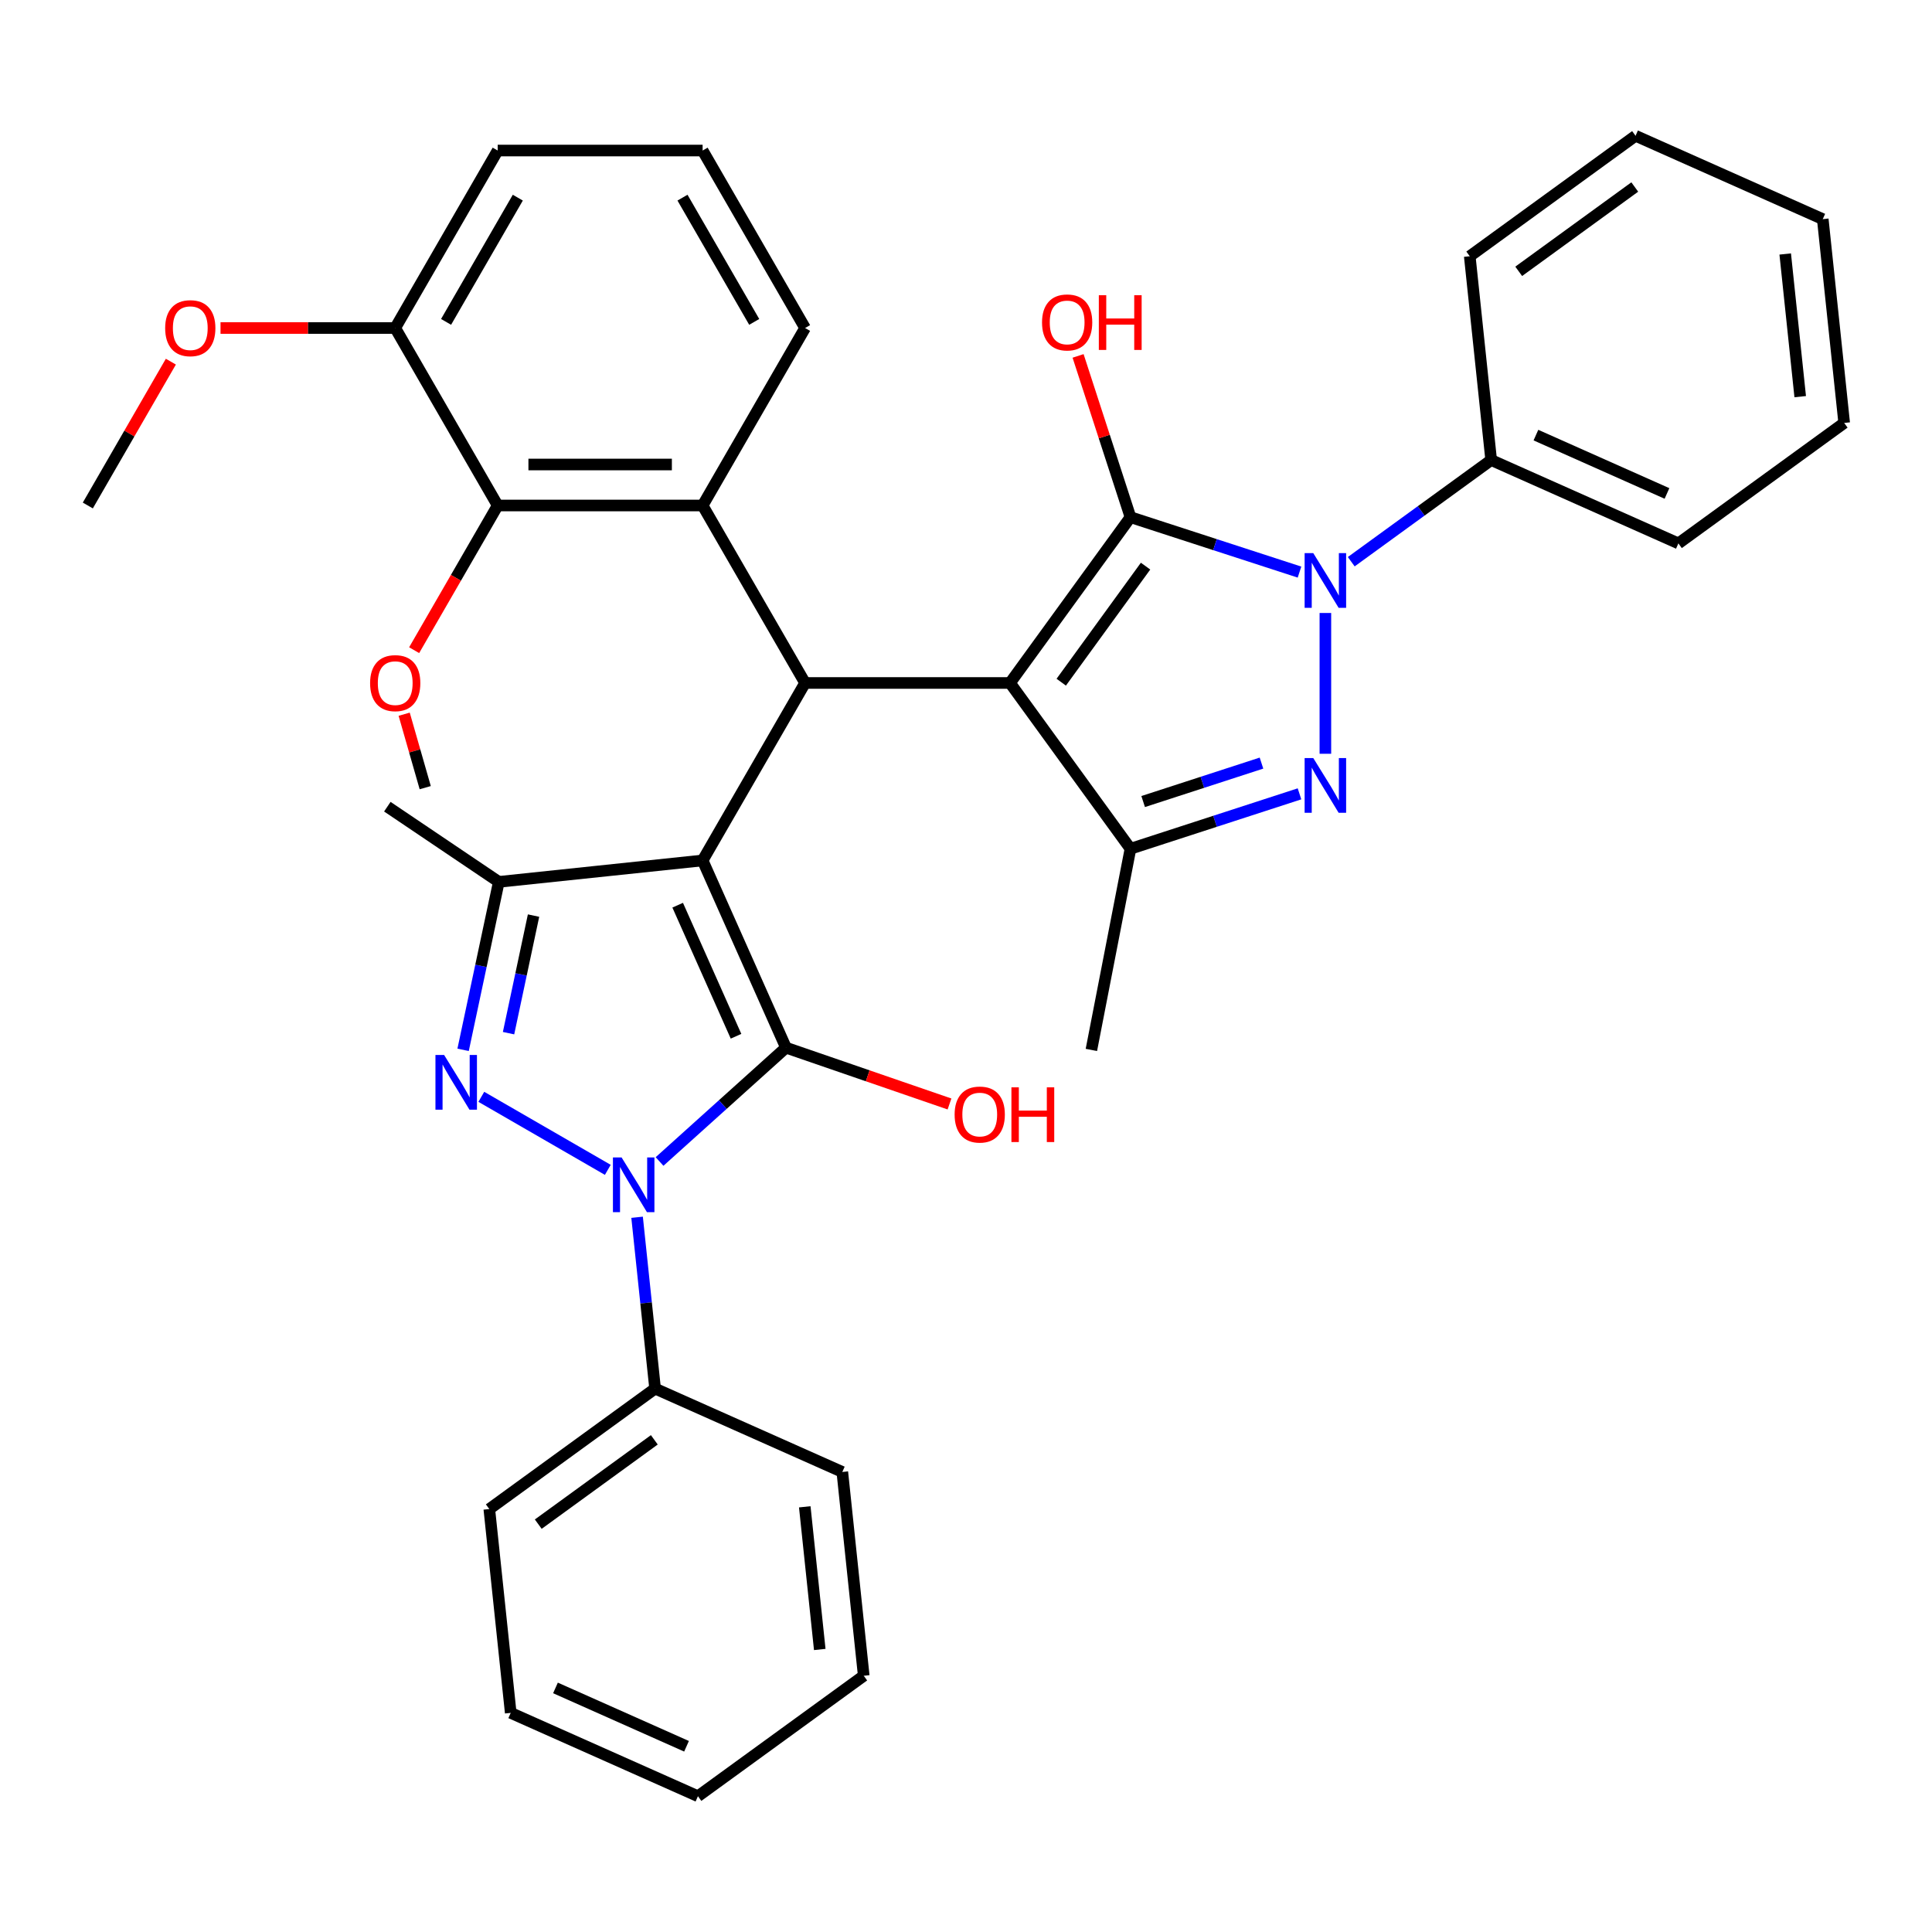 <?xml version='1.0' encoding='iso-8859-1'?>
<svg version='1.1' baseProfile='full'
              xmlns='http://www.w3.org/2000/svg'
                      xmlns:rdkit='http://www.rdkit.org/xml'
                      xmlns:xlink='http://www.w3.org/1999/xlink'
                  xml:space='preserve'
width='1000px' height='1000px' viewBox='0 0 1000 1000'>
<!-- END OF HEADER -->
<rect style='opacity:1.0;fill:#FFFFFF;stroke:none' width='1000' height='1000' x='0' y='0'> </rect>
<path class='bond-1' d='M 363.674,445.366 L 406.818,542.268' style='fill:none;fill-rule:evenodd;stroke:#000000;stroke-width:6px;stroke-linecap:butt;stroke-linejoin:miter;stroke-opacity:1' />
<path class='bond-1' d='M 350.765,468.53 L 380.965,536.362' style='fill:none;fill-rule:evenodd;stroke:#000000;stroke-width:6px;stroke-linecap:butt;stroke-linejoin:miter;stroke-opacity:1' />
<path class='bond-7' d='M 363.674,445.366 L 416.71,353.504' style='fill:none;fill-rule:evenodd;stroke:#000000;stroke-width:6px;stroke-linecap:butt;stroke-linejoin:miter;stroke-opacity:1' />
<path class='bond-9' d='M 363.674,445.366 L 258.182,456.453' style='fill:none;fill-rule:evenodd;stroke:#000000;stroke-width:6px;stroke-linecap:butt;stroke-linejoin:miter;stroke-opacity:1' />
<path class='bond-0' d='M 522.783,353.504 L 416.71,353.504' style='fill:none;fill-rule:evenodd;stroke:#000000;stroke-width:6px;stroke-linecap:butt;stroke-linejoin:miter;stroke-opacity:1' />
<path class='bond-2' d='M 522.783,353.504 L 585.132,267.689' style='fill:none;fill-rule:evenodd;stroke:#000000;stroke-width:6px;stroke-linecap:butt;stroke-linejoin:miter;stroke-opacity:1' />
<path class='bond-2' d='M 549.299,353.101 L 592.942,293.031' style='fill:none;fill-rule:evenodd;stroke:#000000;stroke-width:6px;stroke-linecap:butt;stroke-linejoin:miter;stroke-opacity:1' />
<path class='bond-8' d='M 522.783,353.504 L 585.132,439.319' style='fill:none;fill-rule:evenodd;stroke:#000000;stroke-width:6px;stroke-linecap:butt;stroke-linejoin:miter;stroke-opacity:1' />
<path class='bond-3' d='M 406.818,542.268 L 374.1,571.728' style='fill:none;fill-rule:evenodd;stroke:#000000;stroke-width:6px;stroke-linecap:butt;stroke-linejoin:miter;stroke-opacity:1' />
<path class='bond-3' d='M 374.1,571.728 L 341.382,601.187' style='fill:none;fill-rule:evenodd;stroke:#0000FF;stroke-width:6px;stroke-linecap:butt;stroke-linejoin:miter;stroke-opacity:1' />
<path class='bond-14' d='M 406.818,542.268 L 449.138,556.842' style='fill:none;fill-rule:evenodd;stroke:#000000;stroke-width:6px;stroke-linecap:butt;stroke-linejoin:miter;stroke-opacity:1' />
<path class='bond-14' d='M 449.138,556.842 L 491.459,571.415' style='fill:none;fill-rule:evenodd;stroke:#FF0000;stroke-width:6px;stroke-linecap:butt;stroke-linejoin:miter;stroke-opacity:1' />
<path class='bond-4' d='M 585.132,267.689 L 628.876,281.902' style='fill:none;fill-rule:evenodd;stroke:#000000;stroke-width:6px;stroke-linecap:butt;stroke-linejoin:miter;stroke-opacity:1' />
<path class='bond-4' d='M 628.876,281.902 L 672.621,296.116' style='fill:none;fill-rule:evenodd;stroke:#0000FF;stroke-width:6px;stroke-linecap:butt;stroke-linejoin:miter;stroke-opacity:1' />
<path class='bond-15' d='M 585.132,267.689 L 571.571,225.954' style='fill:none;fill-rule:evenodd;stroke:#000000;stroke-width:6px;stroke-linecap:butt;stroke-linejoin:miter;stroke-opacity:1' />
<path class='bond-15' d='M 571.571,225.954 L 558.011,184.219' style='fill:none;fill-rule:evenodd;stroke:#FF0000;stroke-width:6px;stroke-linecap:butt;stroke-linejoin:miter;stroke-opacity:1' />
<path class='bond-12' d='M 329.757,630.057 L 334.417,674.397' style='fill:none;fill-rule:evenodd;stroke:#0000FF;stroke-width:6px;stroke-linecap:butt;stroke-linejoin:miter;stroke-opacity:1' />
<path class='bond-12' d='M 334.417,674.397 L 339.078,718.737' style='fill:none;fill-rule:evenodd;stroke:#000000;stroke-width:6px;stroke-linecap:butt;stroke-linejoin:miter;stroke-opacity:1' />
<path class='bond-36' d='M 314.598,605.513 L 249.133,567.717' style='fill:none;fill-rule:evenodd;stroke:#0000FF;stroke-width:6px;stroke-linecap:butt;stroke-linejoin:miter;stroke-opacity:1' />
<path class='bond-13' d='M 699.405,290.738 L 735.616,264.428' style='fill:none;fill-rule:evenodd;stroke:#0000FF;stroke-width:6px;stroke-linecap:butt;stroke-linejoin:miter;stroke-opacity:1' />
<path class='bond-13' d='M 735.616,264.428 L 771.828,238.119' style='fill:none;fill-rule:evenodd;stroke:#000000;stroke-width:6px;stroke-linecap:butt;stroke-linejoin:miter;stroke-opacity:1' />
<path class='bond-37' d='M 686.013,317.279 L 686.013,390.149' style='fill:none;fill-rule:evenodd;stroke:#0000FF;stroke-width:6px;stroke-linecap:butt;stroke-linejoin:miter;stroke-opacity:1' />
<path class='bond-5' d='M 239.701,543.397 L 248.942,499.925' style='fill:none;fill-rule:evenodd;stroke:#0000FF;stroke-width:6px;stroke-linecap:butt;stroke-linejoin:miter;stroke-opacity:1' />
<path class='bond-5' d='M 248.942,499.925 L 258.182,456.453' style='fill:none;fill-rule:evenodd;stroke:#000000;stroke-width:6px;stroke-linecap:butt;stroke-linejoin:miter;stroke-opacity:1' />
<path class='bond-5' d='M 263.224,534.766 L 269.693,504.336' style='fill:none;fill-rule:evenodd;stroke:#0000FF;stroke-width:6px;stroke-linecap:butt;stroke-linejoin:miter;stroke-opacity:1' />
<path class='bond-5' d='M 269.693,504.336 L 276.161,473.906' style='fill:none;fill-rule:evenodd;stroke:#000000;stroke-width:6px;stroke-linecap:butt;stroke-linejoin:miter;stroke-opacity:1' />
<path class='bond-6' d='M 672.621,410.892 L 628.876,425.105' style='fill:none;fill-rule:evenodd;stroke:#0000FF;stroke-width:6px;stroke-linecap:butt;stroke-linejoin:miter;stroke-opacity:1' />
<path class='bond-6' d='M 628.876,425.105 L 585.132,439.319' style='fill:none;fill-rule:evenodd;stroke:#000000;stroke-width:6px;stroke-linecap:butt;stroke-linejoin:miter;stroke-opacity:1' />
<path class='bond-6' d='M 652.942,394.979 L 622.321,404.929' style='fill:none;fill-rule:evenodd;stroke:#0000FF;stroke-width:6px;stroke-linecap:butt;stroke-linejoin:miter;stroke-opacity:1' />
<path class='bond-6' d='M 622.321,404.929 L 591.699,414.878' style='fill:none;fill-rule:evenodd;stroke:#000000;stroke-width:6px;stroke-linecap:butt;stroke-linejoin:miter;stroke-opacity:1' />
<path class='bond-10' d='M 416.71,353.504 L 363.674,261.642' style='fill:none;fill-rule:evenodd;stroke:#000000;stroke-width:6px;stroke-linecap:butt;stroke-linejoin:miter;stroke-opacity:1' />
<path class='bond-19' d='M 585.132,439.319 L 564.895,543.443' style='fill:none;fill-rule:evenodd;stroke:#000000;stroke-width:6px;stroke-linecap:butt;stroke-linejoin:miter;stroke-opacity:1' />
<path class='bond-20' d='M 258.182,456.453 L 200.483,417.54' style='fill:none;fill-rule:evenodd;stroke:#000000;stroke-width:6px;stroke-linecap:butt;stroke-linejoin:miter;stroke-opacity:1' />
<path class='bond-11' d='M 363.674,261.642 L 257.601,261.642' style='fill:none;fill-rule:evenodd;stroke:#000000;stroke-width:6px;stroke-linecap:butt;stroke-linejoin:miter;stroke-opacity:1' />
<path class='bond-11' d='M 347.763,240.427 L 273.512,240.427' style='fill:none;fill-rule:evenodd;stroke:#000000;stroke-width:6px;stroke-linecap:butt;stroke-linejoin:miter;stroke-opacity:1' />
<path class='bond-18' d='M 363.674,261.642 L 416.71,169.78' style='fill:none;fill-rule:evenodd;stroke:#000000;stroke-width:6px;stroke-linecap:butt;stroke-linejoin:miter;stroke-opacity:1' />
<path class='bond-16' d='M 257.601,261.642 L 204.564,169.78' style='fill:none;fill-rule:evenodd;stroke:#000000;stroke-width:6px;stroke-linecap:butt;stroke-linejoin:miter;stroke-opacity:1' />
<path class='bond-17' d='M 257.601,261.642 L 235.982,299.087' style='fill:none;fill-rule:evenodd;stroke:#000000;stroke-width:6px;stroke-linecap:butt;stroke-linejoin:miter;stroke-opacity:1' />
<path class='bond-17' d='M 235.982,299.087 L 214.363,336.532' style='fill:none;fill-rule:evenodd;stroke:#FF0000;stroke-width:6px;stroke-linecap:butt;stroke-linejoin:miter;stroke-opacity:1' />
<path class='bond-25' d='M 339.078,718.737 L 253.263,781.085' style='fill:none;fill-rule:evenodd;stroke:#000000;stroke-width:6px;stroke-linecap:butt;stroke-linejoin:miter;stroke-opacity:1' />
<path class='bond-25' d='M 338.675,745.252 L 278.605,788.896' style='fill:none;fill-rule:evenodd;stroke:#000000;stroke-width:6px;stroke-linecap:butt;stroke-linejoin:miter;stroke-opacity:1' />
<path class='bond-27' d='M 339.078,718.737 L 435.98,761.881' style='fill:none;fill-rule:evenodd;stroke:#000000;stroke-width:6px;stroke-linecap:butt;stroke-linejoin:miter;stroke-opacity:1' />
<path class='bond-24' d='M 771.828,238.119 L 868.731,281.263' style='fill:none;fill-rule:evenodd;stroke:#000000;stroke-width:6px;stroke-linecap:butt;stroke-linejoin:miter;stroke-opacity:1' />
<path class='bond-24' d='M 794.992,225.21 L 862.824,255.411' style='fill:none;fill-rule:evenodd;stroke:#000000;stroke-width:6px;stroke-linecap:butt;stroke-linejoin:miter;stroke-opacity:1' />
<path class='bond-26' d='M 771.828,238.119 L 760.74,132.627' style='fill:none;fill-rule:evenodd;stroke:#000000;stroke-width:6px;stroke-linecap:butt;stroke-linejoin:miter;stroke-opacity:1' />
<path class='bond-21' d='M 204.564,169.78 L 159.354,169.78' style='fill:none;fill-rule:evenodd;stroke:#000000;stroke-width:6px;stroke-linecap:butt;stroke-linejoin:miter;stroke-opacity:1' />
<path class='bond-21' d='M 159.354,169.78 L 114.143,169.78' style='fill:none;fill-rule:evenodd;stroke:#FF0000;stroke-width:6px;stroke-linecap:butt;stroke-linejoin:miter;stroke-opacity:1' />
<path class='bond-38' d='M 204.564,169.78 L 257.601,77.918' style='fill:none;fill-rule:evenodd;stroke:#000000;stroke-width:6px;stroke-linecap:butt;stroke-linejoin:miter;stroke-opacity:1' />
<path class='bond-38' d='M 230.892,166.608 L 268.018,102.304' style='fill:none;fill-rule:evenodd;stroke:#000000;stroke-width:6px;stroke-linecap:butt;stroke-linejoin:miter;stroke-opacity:1' />
<path class='bond-28' d='M 209.2,369.673 L 214.65,388.683' style='fill:none;fill-rule:evenodd;stroke:#FF0000;stroke-width:6px;stroke-linecap:butt;stroke-linejoin:miter;stroke-opacity:1' />
<path class='bond-28' d='M 214.65,388.683 L 220.099,407.692' style='fill:none;fill-rule:evenodd;stroke:#000000;stroke-width:6px;stroke-linecap:butt;stroke-linejoin:miter;stroke-opacity:1' />
<path class='bond-22' d='M 416.71,169.78 L 363.674,77.918' style='fill:none;fill-rule:evenodd;stroke:#000000;stroke-width:6px;stroke-linecap:butt;stroke-linejoin:miter;stroke-opacity:1' />
<path class='bond-22' d='M 390.382,166.608 L 353.257,102.304' style='fill:none;fill-rule:evenodd;stroke:#000000;stroke-width:6px;stroke-linecap:butt;stroke-linejoin:miter;stroke-opacity:1' />
<path class='bond-29' d='M 88.438,187.192 L 66.947,224.417' style='fill:none;fill-rule:evenodd;stroke:#FF0000;stroke-width:6px;stroke-linecap:butt;stroke-linejoin:miter;stroke-opacity:1' />
<path class='bond-29' d='M 66.947,224.417 L 45.455,261.642' style='fill:none;fill-rule:evenodd;stroke:#000000;stroke-width:6px;stroke-linecap:butt;stroke-linejoin:miter;stroke-opacity:1' />
<path class='bond-23' d='M 363.674,77.918 L 257.601,77.918' style='fill:none;fill-rule:evenodd;stroke:#000000;stroke-width:6px;stroke-linecap:butt;stroke-linejoin:miter;stroke-opacity:1' />
<path class='bond-33' d='M 868.731,281.263 L 954.545,218.915' style='fill:none;fill-rule:evenodd;stroke:#000000;stroke-width:6px;stroke-linecap:butt;stroke-linejoin:miter;stroke-opacity:1' />
<path class='bond-32' d='M 253.263,781.085 L 264.35,886.577' style='fill:none;fill-rule:evenodd;stroke:#000000;stroke-width:6px;stroke-linecap:butt;stroke-linejoin:miter;stroke-opacity:1' />
<path class='bond-31' d='M 760.74,132.627 L 846.555,70.279' style='fill:none;fill-rule:evenodd;stroke:#000000;stroke-width:6px;stroke-linecap:butt;stroke-linejoin:miter;stroke-opacity:1' />
<path class='bond-31' d='M 786.082,140.438 L 846.153,96.794' style='fill:none;fill-rule:evenodd;stroke:#000000;stroke-width:6px;stroke-linecap:butt;stroke-linejoin:miter;stroke-opacity:1' />
<path class='bond-30' d='M 435.98,761.881 L 447.068,867.373' style='fill:none;fill-rule:evenodd;stroke:#000000;stroke-width:6px;stroke-linecap:butt;stroke-linejoin:miter;stroke-opacity:1' />
<path class='bond-30' d='M 416.545,779.922 L 424.306,853.767' style='fill:none;fill-rule:evenodd;stroke:#000000;stroke-width:6px;stroke-linecap:butt;stroke-linejoin:miter;stroke-opacity:1' />
<path class='bond-35' d='M 447.068,867.373 L 361.253,929.721' style='fill:none;fill-rule:evenodd;stroke:#000000;stroke-width:6px;stroke-linecap:butt;stroke-linejoin:miter;stroke-opacity:1' />
<path class='bond-34' d='M 846.555,70.279 L 943.458,113.423' style='fill:none;fill-rule:evenodd;stroke:#000000;stroke-width:6px;stroke-linecap:butt;stroke-linejoin:miter;stroke-opacity:1' />
<path class='bond-39' d='M 264.35,886.577 L 361.253,929.721' style='fill:none;fill-rule:evenodd;stroke:#000000;stroke-width:6px;stroke-linecap:butt;stroke-linejoin:miter;stroke-opacity:1' />
<path class='bond-39' d='M 287.514,873.668 L 355.346,903.869' style='fill:none;fill-rule:evenodd;stroke:#000000;stroke-width:6px;stroke-linecap:butt;stroke-linejoin:miter;stroke-opacity:1' />
<path class='bond-40' d='M 954.545,218.915 L 943.458,113.423' style='fill:none;fill-rule:evenodd;stroke:#000000;stroke-width:6px;stroke-linecap:butt;stroke-linejoin:miter;stroke-opacity:1' />
<path class='bond-40' d='M 931.784,205.308 L 924.023,131.464' style='fill:none;fill-rule:evenodd;stroke:#000000;stroke-width:6px;stroke-linecap:butt;stroke-linejoin:miter;stroke-opacity:1' />
<path  class='atom-4' d='M 321.73 599.085
L 331.01 614.085
Q 331.93 615.565, 333.41 618.245
Q 334.89 620.925, 334.97 621.085
L 334.97 599.085
L 338.73 599.085
L 338.73 627.405
L 334.85 627.405
L 324.89 611.005
Q 323.73 609.085, 322.49 606.885
Q 321.29 604.685, 320.93 604.005
L 320.93 627.405
L 317.25 627.405
L 317.25 599.085
L 321.73 599.085
' fill='#0000FF'/>
<path  class='atom-5' d='M 679.753 286.307
L 689.033 301.307
Q 689.953 302.787, 691.433 305.467
Q 692.913 308.147, 692.993 308.307
L 692.993 286.307
L 696.753 286.307
L 696.753 314.627
L 692.873 314.627
L 682.913 298.227
Q 681.753 296.307, 680.513 294.107
Q 679.313 291.907, 678.953 291.227
L 678.953 314.627
L 675.273 314.627
L 675.273 286.307
L 679.753 286.307
' fill='#0000FF'/>
<path  class='atom-6' d='M 229.868 546.049
L 239.148 561.049
Q 240.068 562.529, 241.548 565.209
Q 243.028 567.889, 243.108 568.049
L 243.108 546.049
L 246.868 546.049
L 246.868 574.369
L 242.988 574.369
L 233.028 557.969
Q 231.868 556.049, 230.628 553.849
Q 229.428 551.649, 229.068 550.969
L 229.068 574.369
L 225.388 574.369
L 225.388 546.049
L 229.868 546.049
' fill='#0000FF'/>
<path  class='atom-7' d='M 679.753 392.38
L 689.033 407.38
Q 689.953 408.86, 691.433 411.54
Q 692.913 414.22, 692.993 414.38
L 692.993 392.38
L 696.753 392.38
L 696.753 420.7
L 692.873 420.7
L 682.913 404.3
Q 681.753 402.38, 680.513 400.18
Q 679.313 397.98, 678.953 397.3
L 678.953 420.7
L 675.273 420.7
L 675.273 392.38
L 679.753 392.38
' fill='#0000FF'/>
<path  class='atom-15' d='M 494.111 576.885
Q 494.111 570.085, 497.471 566.285
Q 500.831 562.485, 507.111 562.485
Q 513.391 562.485, 516.751 566.285
Q 520.111 570.085, 520.111 576.885
Q 520.111 583.765, 516.711 587.685
Q 513.311 591.565, 507.111 591.565
Q 500.871 591.565, 497.471 587.685
Q 494.111 583.805, 494.111 576.885
M 507.111 588.365
Q 511.431 588.365, 513.751 585.485
Q 516.111 582.565, 516.111 576.885
Q 516.111 571.325, 513.751 568.525
Q 511.431 565.685, 507.111 565.685
Q 502.791 565.685, 500.431 568.485
Q 498.111 571.285, 498.111 576.885
Q 498.111 582.605, 500.431 585.485
Q 502.791 588.365, 507.111 588.365
' fill='#FF0000'/>
<path  class='atom-15' d='M 523.511 562.805
L 527.351 562.805
L 527.351 574.845
L 541.831 574.845
L 541.831 562.805
L 545.671 562.805
L 545.671 591.125
L 541.831 591.125
L 541.831 578.045
L 527.351 578.045
L 527.351 591.125
L 523.511 591.125
L 523.511 562.805
' fill='#FF0000'/>
<path  class='atom-16' d='M 539.353 166.887
Q 539.353 160.087, 542.713 156.287
Q 546.073 152.487, 552.353 152.487
Q 558.633 152.487, 561.993 156.287
Q 565.353 160.087, 565.353 166.887
Q 565.353 173.767, 561.953 177.687
Q 558.553 181.567, 552.353 181.567
Q 546.113 181.567, 542.713 177.687
Q 539.353 173.807, 539.353 166.887
M 552.353 178.367
Q 556.673 178.367, 558.993 175.487
Q 561.353 172.567, 561.353 166.887
Q 561.353 161.327, 558.993 158.527
Q 556.673 155.687, 552.353 155.687
Q 548.033 155.687, 545.673 158.487
Q 543.353 161.287, 543.353 166.887
Q 543.353 172.607, 545.673 175.487
Q 548.033 178.367, 552.353 178.367
' fill='#FF0000'/>
<path  class='atom-16' d='M 568.753 152.807
L 572.593 152.807
L 572.593 164.847
L 587.073 164.847
L 587.073 152.807
L 590.913 152.807
L 590.913 181.127
L 587.073 181.127
L 587.073 168.047
L 572.593 168.047
L 572.593 181.127
L 568.753 181.127
L 568.753 152.807
' fill='#FF0000'/>
<path  class='atom-18' d='M 191.564 353.584
Q 191.564 346.784, 194.924 342.984
Q 198.284 339.184, 204.564 339.184
Q 210.844 339.184, 214.204 342.984
Q 217.564 346.784, 217.564 353.584
Q 217.564 360.464, 214.164 364.384
Q 210.764 368.264, 204.564 368.264
Q 198.324 368.264, 194.924 364.384
Q 191.564 360.504, 191.564 353.584
M 204.564 365.064
Q 208.884 365.064, 211.204 362.184
Q 213.564 359.264, 213.564 353.584
Q 213.564 348.024, 211.204 345.224
Q 208.884 342.384, 204.564 342.384
Q 200.244 342.384, 197.884 345.184
Q 195.564 347.984, 195.564 353.584
Q 195.564 359.304, 197.884 362.184
Q 200.244 365.064, 204.564 365.064
' fill='#FF0000'/>
<path  class='atom-22' d='M 85.491 169.86
Q 85.491 163.06, 88.851 159.26
Q 92.211 155.46, 98.491 155.46
Q 104.771 155.46, 108.131 159.26
Q 111.491 163.06, 111.491 169.86
Q 111.491 176.74, 108.091 180.66
Q 104.691 184.54, 98.491 184.54
Q 92.251 184.54, 88.851 180.66
Q 85.491 176.78, 85.491 169.86
M 98.491 181.34
Q 102.811 181.34, 105.131 178.46
Q 107.491 175.54, 107.491 169.86
Q 107.491 164.3, 105.131 161.5
Q 102.811 158.66, 98.491 158.66
Q 94.171 158.66, 91.811 161.46
Q 89.491 164.26, 89.491 169.86
Q 89.491 175.58, 91.811 178.46
Q 94.171 181.34, 98.491 181.34
' fill='#FF0000'/>
</svg>
